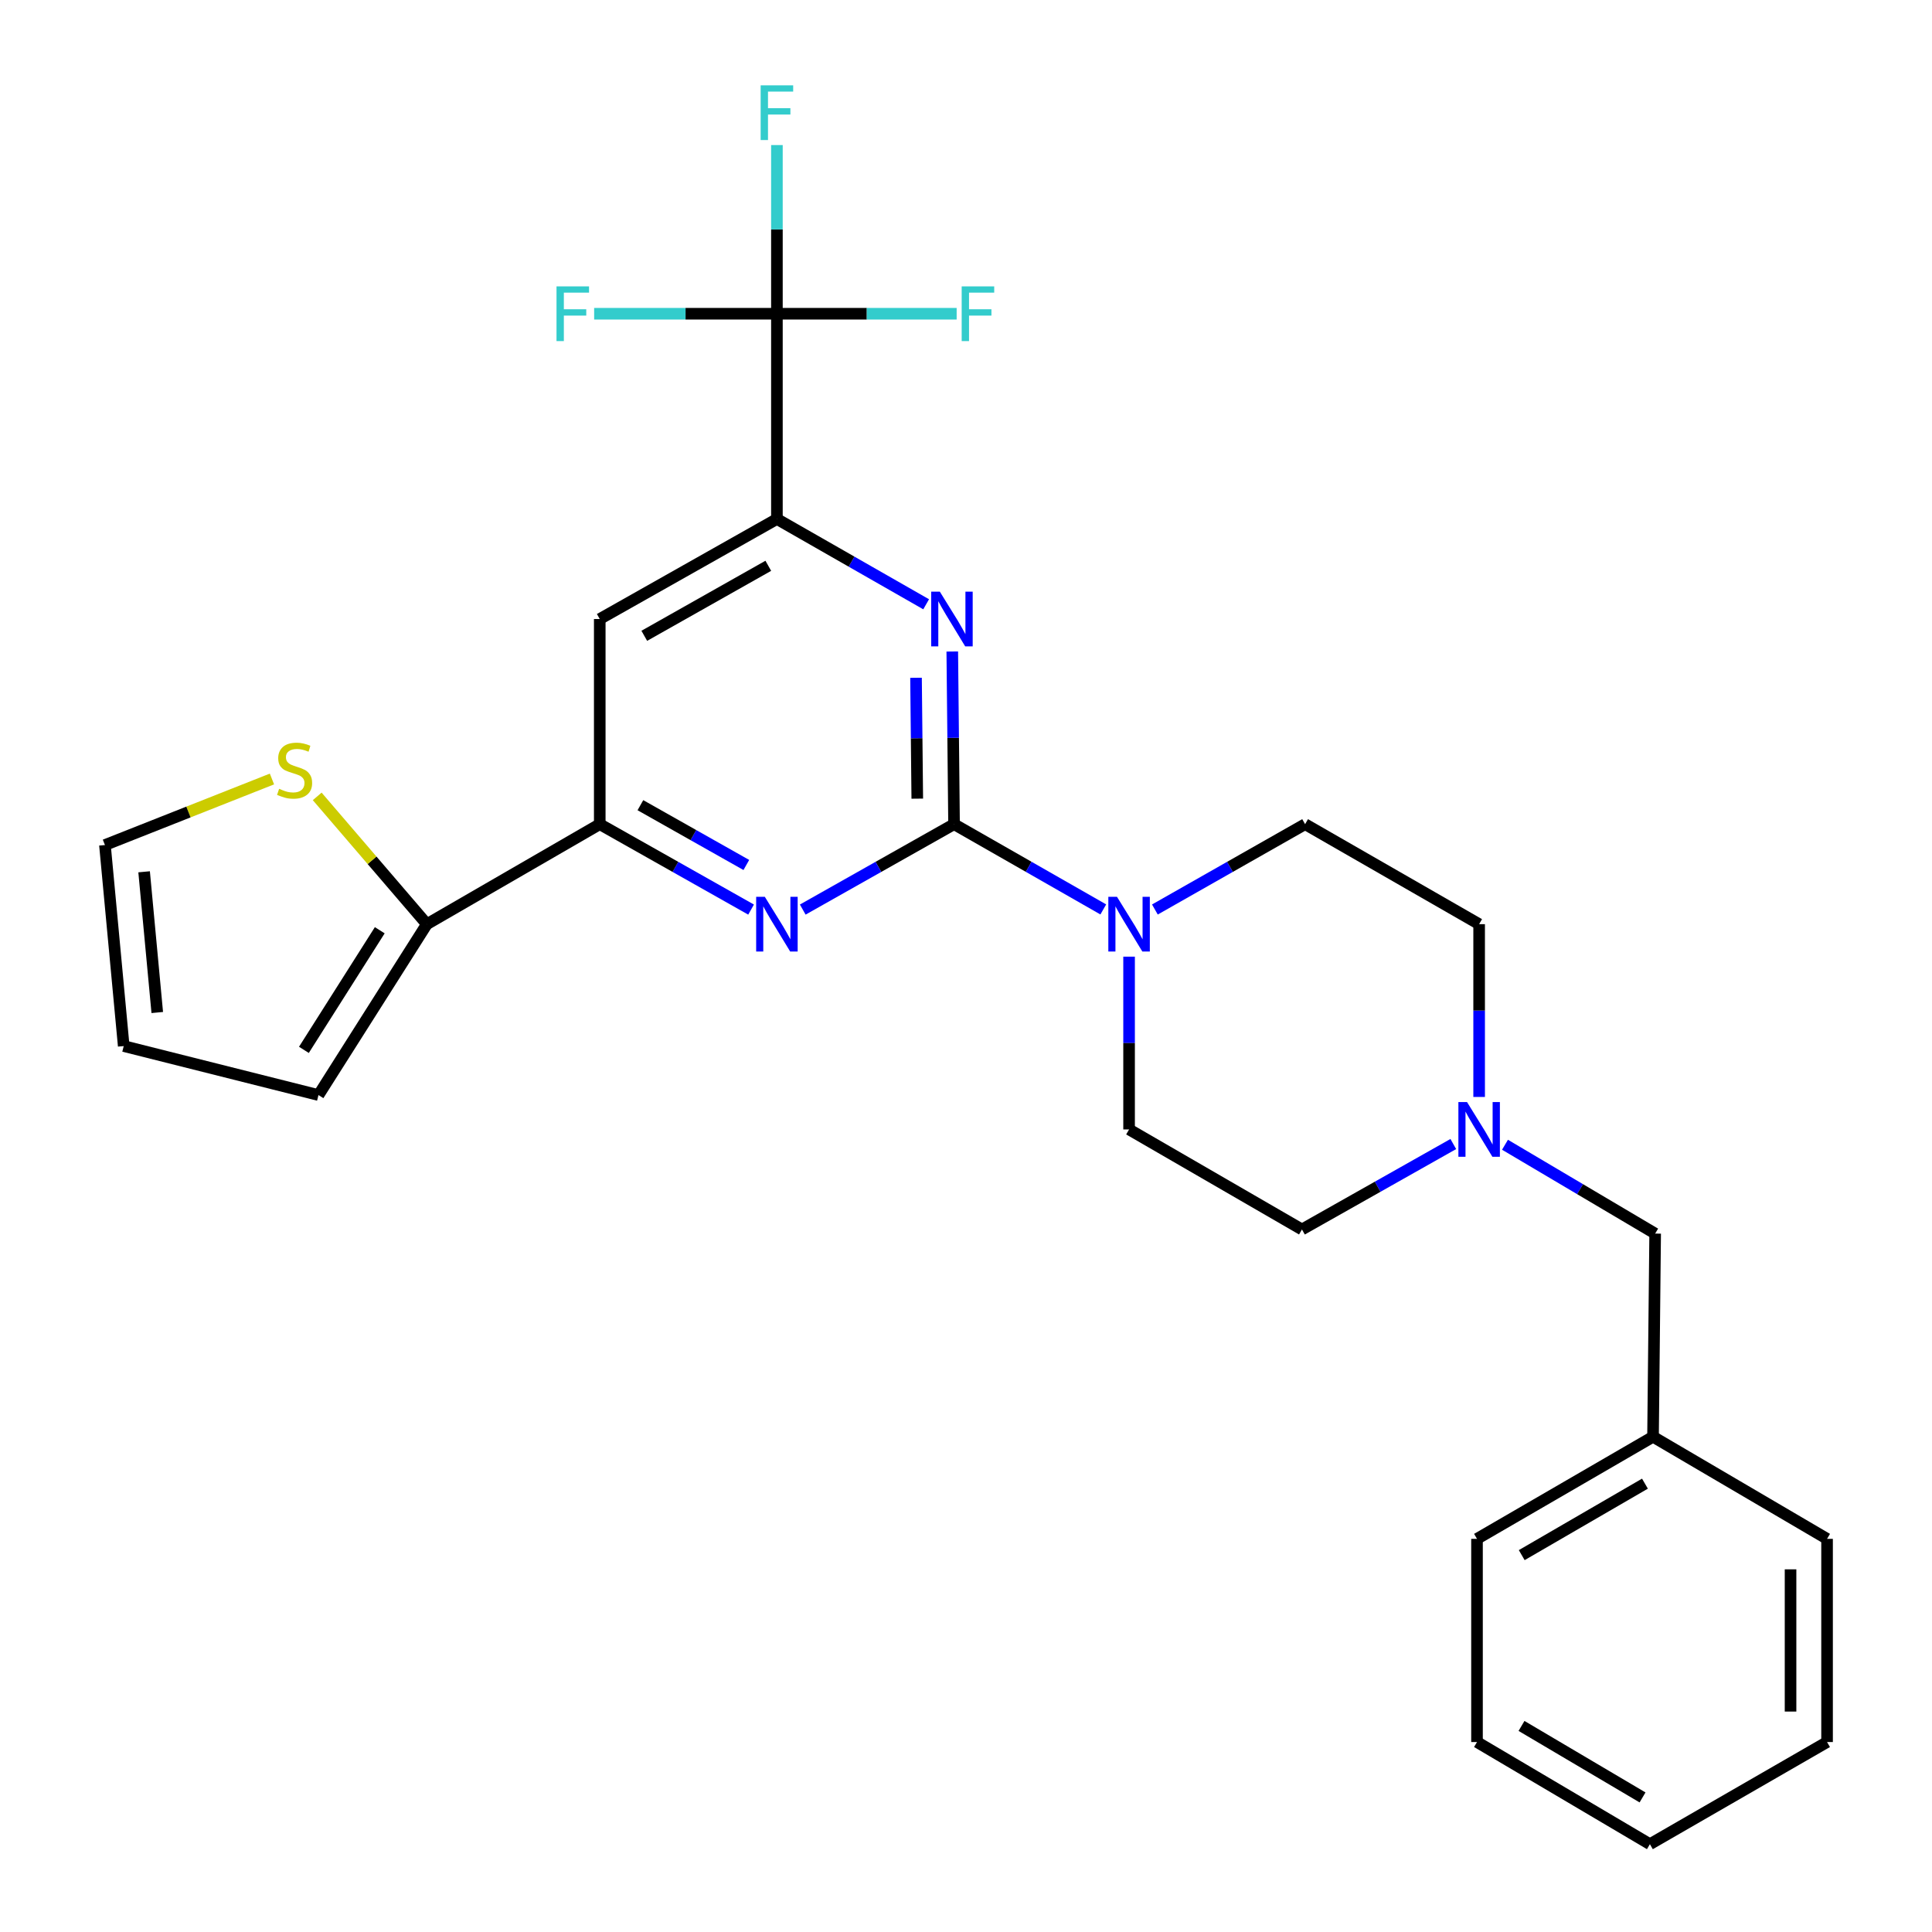 <?xml version='1.0' encoding='iso-8859-1'?>
<svg version='1.1' baseProfile='full'
              xmlns='http://www.w3.org/2000/svg'
                      xmlns:rdkit='http://www.rdkit.org/xml'
                      xmlns:xlink='http://www.w3.org/1999/xlink'
                  xml:space='preserve'
width='1000px' height='1000px' viewBox='0 0 1000 1000'>
<!-- END OF HEADER -->
<rect style='opacity:1.0;fill:#FFFFFF;stroke:none' width='1000' height='1000' x='0' y='0'> </rect>
<path class='bond-0' d='M 493.815,426.593 L 493.356,381.907' style='fill:none;fill-rule:evenodd;stroke:#000000;stroke-width:6px;stroke-linecap:butt;stroke-linejoin:miter;stroke-opacity:1' />
<path class='bond-0' d='M 493.356,381.907 L 492.896,337.221' style='fill:none;fill-rule:evenodd;stroke:#0000FF;stroke-width:6px;stroke-linecap:butt;stroke-linejoin:miter;stroke-opacity:1' />
<path class='bond-0' d='M 474.779,413.381 L 474.457,382.101' style='fill:none;fill-rule:evenodd;stroke:#000000;stroke-width:6px;stroke-linecap:butt;stroke-linejoin:miter;stroke-opacity:1' />
<path class='bond-0' d='M 474.457,382.101 L 474.135,350.821' style='fill:none;fill-rule:evenodd;stroke:#0000FF;stroke-width:6px;stroke-linecap:butt;stroke-linejoin:miter;stroke-opacity:1' />
<path class='bond-1' d='M 493.815,426.593 L 454.658,448.696' style='fill:none;fill-rule:evenodd;stroke:#000000;stroke-width:6px;stroke-linecap:butt;stroke-linejoin:miter;stroke-opacity:1' />
<path class='bond-1' d='M 454.658,448.696 L 415.501,470.799' style='fill:none;fill-rule:evenodd;stroke:#0000FF;stroke-width:6px;stroke-linecap:butt;stroke-linejoin:miter;stroke-opacity:1' />
<path class='bond-4' d='M 493.815,426.593 L 532.438,448.657' style='fill:none;fill-rule:evenodd;stroke:#000000;stroke-width:6px;stroke-linecap:butt;stroke-linejoin:miter;stroke-opacity:1' />
<path class='bond-4' d='M 532.438,448.657 L 571.061,470.722' style='fill:none;fill-rule:evenodd;stroke:#0000FF;stroke-width:6px;stroke-linecap:butt;stroke-linejoin:miter;stroke-opacity:1' />
<path class='bond-2' d='M 479.375,312.777 L 440.752,290.704' style='fill:none;fill-rule:evenodd;stroke:#0000FF;stroke-width:6px;stroke-linecap:butt;stroke-linejoin:miter;stroke-opacity:1' />
<path class='bond-2' d='M 440.752,290.704 L 402.129,268.63' style='fill:none;fill-rule:evenodd;stroke:#000000;stroke-width:6px;stroke-linecap:butt;stroke-linejoin:miter;stroke-opacity:1' />
<path class='bond-5' d='M 388.757,470.8 L 349.594,448.696' style='fill:none;fill-rule:evenodd;stroke:#0000FF;stroke-width:6px;stroke-linecap:butt;stroke-linejoin:miter;stroke-opacity:1' />
<path class='bond-5' d='M 349.594,448.696 L 310.432,426.593' style='fill:none;fill-rule:evenodd;stroke:#000000;stroke-width:6px;stroke-linecap:butt;stroke-linejoin:miter;stroke-opacity:1' />
<path class='bond-5' d='M 386.298,447.71 L 358.884,432.237' style='fill:none;fill-rule:evenodd;stroke:#0000FF;stroke-width:6px;stroke-linecap:butt;stroke-linejoin:miter;stroke-opacity:1' />
<path class='bond-5' d='M 358.884,432.237 L 331.471,416.764' style='fill:none;fill-rule:evenodd;stroke:#000000;stroke-width:6px;stroke-linecap:butt;stroke-linejoin:miter;stroke-opacity:1' />
<path class='bond-3' d='M 402.129,268.63 L 402.129,162.391' style='fill:none;fill-rule:evenodd;stroke:#000000;stroke-width:6px;stroke-linecap:butt;stroke-linejoin:miter;stroke-opacity:1' />
<path class='bond-28' d='M 402.129,268.63 L 310.432,320.406' style='fill:none;fill-rule:evenodd;stroke:#000000;stroke-width:6px;stroke-linecap:butt;stroke-linejoin:miter;stroke-opacity:1' />
<path class='bond-28' d='M 397.667,292.854 L 333.479,329.097' style='fill:none;fill-rule:evenodd;stroke:#000000;stroke-width:6px;stroke-linecap:butt;stroke-linejoin:miter;stroke-opacity:1' />
<path class='bond-15' d='M 402.129,162.391 L 402.129,118.739' style='fill:none;fill-rule:evenodd;stroke:#000000;stroke-width:6px;stroke-linecap:butt;stroke-linejoin:miter;stroke-opacity:1' />
<path class='bond-15' d='M 402.129,118.739 L 402.129,75.086' style='fill:none;fill-rule:evenodd;stroke:#33CCCC;stroke-width:6px;stroke-linecap:butt;stroke-linejoin:miter;stroke-opacity:1' />
<path class='bond-16' d='M 402.129,162.391 L 448.646,162.391' style='fill:none;fill-rule:evenodd;stroke:#000000;stroke-width:6px;stroke-linecap:butt;stroke-linejoin:miter;stroke-opacity:1' />
<path class='bond-16' d='M 448.646,162.391 L 495.163,162.391' style='fill:none;fill-rule:evenodd;stroke:#33CCCC;stroke-width:6px;stroke-linecap:butt;stroke-linejoin:miter;stroke-opacity:1' />
<path class='bond-17' d='M 402.129,162.391 L 354.829,162.391' style='fill:none;fill-rule:evenodd;stroke:#000000;stroke-width:6px;stroke-linecap:butt;stroke-linejoin:miter;stroke-opacity:1' />
<path class='bond-17' d='M 354.829,162.391 L 307.529,162.391' style='fill:none;fill-rule:evenodd;stroke:#33CCCC;stroke-width:6px;stroke-linecap:butt;stroke-linejoin:miter;stroke-opacity:1' />
<path class='bond-11' d='M 584.41,495.164 L 584.41,539.881' style='fill:none;fill-rule:evenodd;stroke:#0000FF;stroke-width:6px;stroke-linecap:butt;stroke-linejoin:miter;stroke-opacity:1' />
<path class='bond-11' d='M 584.41,539.881 L 584.41,584.597' style='fill:none;fill-rule:evenodd;stroke:#000000;stroke-width:6px;stroke-linecap:butt;stroke-linejoin:miter;stroke-opacity:1' />
<path class='bond-12' d='M 597.769,470.759 L 636.644,448.676' style='fill:none;fill-rule:evenodd;stroke:#0000FF;stroke-width:6px;stroke-linecap:butt;stroke-linejoin:miter;stroke-opacity:1' />
<path class='bond-12' d='M 636.644,448.676 L 675.519,426.593' style='fill:none;fill-rule:evenodd;stroke:#000000;stroke-width:6px;stroke-linecap:butt;stroke-linejoin:miter;stroke-opacity:1' />
<path class='bond-6' d='M 310.432,426.593 L 310.432,320.406' style='fill:none;fill-rule:evenodd;stroke:#000000;stroke-width:6px;stroke-linecap:butt;stroke-linejoin:miter;stroke-opacity:1' />
<path class='bond-7' d='M 310.432,426.593 L 220.94,478.347' style='fill:none;fill-rule:evenodd;stroke:#000000;stroke-width:6px;stroke-linecap:butt;stroke-linejoin:miter;stroke-opacity:1' />
<path class='bond-9' d='M 220.94,478.347 L 192.564,445.28' style='fill:none;fill-rule:evenodd;stroke:#000000;stroke-width:6px;stroke-linecap:butt;stroke-linejoin:miter;stroke-opacity:1' />
<path class='bond-9' d='M 192.564,445.28 L 164.188,412.212' style='fill:none;fill-rule:evenodd;stroke:#CCCC00;stroke-width:6px;stroke-linecap:butt;stroke-linejoin:miter;stroke-opacity:1' />
<path class='bond-10' d='M 220.94,478.347 L 164.849,566.8' style='fill:none;fill-rule:evenodd;stroke:#000000;stroke-width:6px;stroke-linecap:butt;stroke-linejoin:miter;stroke-opacity:1' />
<path class='bond-10' d='M 196.565,481.494 L 157.301,543.41' style='fill:none;fill-rule:evenodd;stroke:#000000;stroke-width:6px;stroke-linecap:butt;stroke-linejoin:miter;stroke-opacity:1' />
<path class='bond-8' d='M 765.599,567.781 L 765.599,523.064' style='fill:none;fill-rule:evenodd;stroke:#0000FF;stroke-width:6px;stroke-linecap:butt;stroke-linejoin:miter;stroke-opacity:1' />
<path class='bond-8' d='M 765.599,523.064 L 765.599,478.347' style='fill:none;fill-rule:evenodd;stroke:#000000;stroke-width:6px;stroke-linecap:butt;stroke-linejoin:miter;stroke-opacity:1' />
<path class='bond-18' d='M 778.985,592.518 L 817.846,615.511' style='fill:none;fill-rule:evenodd;stroke:#0000FF;stroke-width:6px;stroke-linecap:butt;stroke-linejoin:miter;stroke-opacity:1' />
<path class='bond-18' d='M 817.846,615.511 L 856.707,638.505' style='fill:none;fill-rule:evenodd;stroke:#000000;stroke-width:6px;stroke-linecap:butt;stroke-linejoin:miter;stroke-opacity:1' />
<path class='bond-27' d='M 752.226,592.147 L 713.058,614.26' style='fill:none;fill-rule:evenodd;stroke:#0000FF;stroke-width:6px;stroke-linecap:butt;stroke-linejoin:miter;stroke-opacity:1' />
<path class='bond-27' d='M 713.058,614.26 L 673.891,636.373' style='fill:none;fill-rule:evenodd;stroke:#000000;stroke-width:6px;stroke-linecap:butt;stroke-linejoin:miter;stroke-opacity:1' />
<path class='bond-13' d='M 140.761,403.202 L 97.538,420.295' style='fill:none;fill-rule:evenodd;stroke:#CCCC00;stroke-width:6px;stroke-linecap:butt;stroke-linejoin:miter;stroke-opacity:1' />
<path class='bond-13' d='M 97.538,420.295 L 54.315,437.387' style='fill:none;fill-rule:evenodd;stroke:#000000;stroke-width:6px;stroke-linecap:butt;stroke-linejoin:miter;stroke-opacity:1' />
<path class='bond-14' d='M 164.849,566.8 L 64.038,541.442' style='fill:none;fill-rule:evenodd;stroke:#000000;stroke-width:6px;stroke-linecap:butt;stroke-linejoin:miter;stroke-opacity:1' />
<path class='bond-19' d='M 584.41,584.597 L 673.891,636.373' style='fill:none;fill-rule:evenodd;stroke:#000000;stroke-width:6px;stroke-linecap:butt;stroke-linejoin:miter;stroke-opacity:1' />
<path class='bond-20' d='M 675.519,426.593 L 765.599,478.347' style='fill:none;fill-rule:evenodd;stroke:#000000;stroke-width:6px;stroke-linecap:butt;stroke-linejoin:miter;stroke-opacity:1' />
<path class='bond-29' d='M 54.315,437.387 L 64.038,541.442' style='fill:none;fill-rule:evenodd;stroke:#000000;stroke-width:6px;stroke-linecap:butt;stroke-linejoin:miter;stroke-opacity:1' />
<path class='bond-29' d='M 74.592,451.237 L 81.398,524.076' style='fill:none;fill-rule:evenodd;stroke:#000000;stroke-width:6px;stroke-linecap:butt;stroke-linejoin:miter;stroke-opacity:1' />
<path class='bond-21' d='M 856.707,638.505 L 855.605,743.663' style='fill:none;fill-rule:evenodd;stroke:#000000;stroke-width:6px;stroke-linecap:butt;stroke-linejoin:miter;stroke-opacity:1' />
<path class='bond-22' d='M 855.605,743.663 L 764.496,796.509' style='fill:none;fill-rule:evenodd;stroke:#000000;stroke-width:6px;stroke-linecap:butt;stroke-linejoin:miter;stroke-opacity:1' />
<path class='bond-22' d='M 851.422,767.938 L 787.645,804.931' style='fill:none;fill-rule:evenodd;stroke:#000000;stroke-width:6px;stroke-linecap:butt;stroke-linejoin:miter;stroke-opacity:1' />
<path class='bond-23' d='M 855.605,743.663 L 945.685,796.509' style='fill:none;fill-rule:evenodd;stroke:#000000;stroke-width:6px;stroke-linecap:butt;stroke-linejoin:miter;stroke-opacity:1' />
<path class='bond-25' d='M 764.496,796.509 L 764.496,901.678' style='fill:none;fill-rule:evenodd;stroke:#000000;stroke-width:6px;stroke-linecap:butt;stroke-linejoin:miter;stroke-opacity:1' />
<path class='bond-24' d='M 945.685,796.509 L 945.685,901.678' style='fill:none;fill-rule:evenodd;stroke:#000000;stroke-width:6px;stroke-linecap:butt;stroke-linejoin:miter;stroke-opacity:1' />
<path class='bond-24' d='M 926.785,812.285 L 926.785,885.902' style='fill:none;fill-rule:evenodd;stroke:#000000;stroke-width:6px;stroke-linecap:butt;stroke-linejoin:miter;stroke-opacity:1' />
<path class='bond-26' d='M 945.685,901.678 L 853.988,954.545' style='fill:none;fill-rule:evenodd;stroke:#000000;stroke-width:6px;stroke-linecap:butt;stroke-linejoin:miter;stroke-opacity:1' />
<path class='bond-30' d='M 764.496,901.678 L 853.988,954.545' style='fill:none;fill-rule:evenodd;stroke:#000000;stroke-width:6px;stroke-linecap:butt;stroke-linejoin:miter;stroke-opacity:1' />
<path class='bond-30' d='M 787.533,893.335 L 850.177,930.343' style='fill:none;fill-rule:evenodd;stroke:#000000;stroke-width:6px;stroke-linecap:butt;stroke-linejoin:miter;stroke-opacity:1' />
<path  class='atom-1' d='M 486.463 306.246
L 495.743 321.246
Q 496.663 322.726, 498.143 325.406
Q 499.623 328.086, 499.703 328.246
L 499.703 306.246
L 503.463 306.246
L 503.463 334.566
L 499.583 334.566
L 489.623 318.166
Q 488.463 316.246, 487.223 314.046
Q 486.023 311.846, 485.663 311.166
L 485.663 334.566
L 481.983 334.566
L 481.983 306.246
L 486.463 306.246
' fill='#0000FF'/>
<path  class='atom-2' d='M 395.869 464.187
L 405.149 479.187
Q 406.069 480.667, 407.549 483.347
Q 409.029 486.027, 409.109 486.187
L 409.109 464.187
L 412.869 464.187
L 412.869 492.507
L 408.989 492.507
L 399.029 476.107
Q 397.869 474.187, 396.629 471.987
Q 395.429 469.787, 395.069 469.107
L 395.069 492.507
L 391.389 492.507
L 391.389 464.187
L 395.869 464.187
' fill='#0000FF'/>
<path  class='atom-5' d='M 578.15 464.187
L 587.43 479.187
Q 588.35 480.667, 589.83 483.347
Q 591.31 486.027, 591.39 486.187
L 591.39 464.187
L 595.15 464.187
L 595.15 492.507
L 591.27 492.507
L 581.31 476.107
Q 580.15 474.187, 578.91 471.987
Q 577.71 469.787, 577.35 469.107
L 577.35 492.507
L 573.67 492.507
L 573.67 464.187
L 578.15 464.187
' fill='#0000FF'/>
<path  class='atom-9' d='M 759.339 570.437
L 768.619 585.437
Q 769.539 586.917, 771.019 589.597
Q 772.499 592.277, 772.579 592.437
L 772.579 570.437
L 776.339 570.437
L 776.339 598.757
L 772.459 598.757
L 762.499 582.357
Q 761.339 580.437, 760.099 578.237
Q 758.899 576.037, 758.539 575.357
L 758.539 598.757
L 754.859 598.757
L 754.859 570.437
L 759.339 570.437
' fill='#0000FF'/>
<path  class='atom-10' d='M 144.48 408.288
Q 144.8 408.408, 146.12 408.968
Q 147.44 409.528, 148.88 409.888
Q 150.36 410.208, 151.8 410.208
Q 154.48 410.208, 156.04 408.928
Q 157.6 407.608, 157.6 405.328
Q 157.6 403.768, 156.8 402.808
Q 156.04 401.848, 154.84 401.328
Q 153.64 400.808, 151.64 400.208
Q 149.12 399.448, 147.6 398.728
Q 146.12 398.008, 145.04 396.488
Q 144 394.968, 144 392.408
Q 144 388.848, 146.4 386.648
Q 148.84 384.448, 153.64 384.448
Q 156.92 384.448, 160.64 386.008
L 159.72 389.088
Q 156.32 387.688, 153.76 387.688
Q 151 387.688, 149.48 388.848
Q 147.96 389.968, 148 391.928
Q 148 393.448, 148.76 394.368
Q 149.56 395.288, 150.68 395.808
Q 151.84 396.328, 153.76 396.928
Q 156.32 397.728, 157.84 398.528
Q 159.36 399.328, 160.44 400.968
Q 161.56 402.568, 161.56 405.328
Q 161.56 409.248, 158.92 411.368
Q 156.32 413.448, 151.96 413.448
Q 149.44 413.448, 147.52 412.888
Q 145.64 412.368, 143.4 411.448
L 144.48 408.288
' fill='#CCCC00'/>
<path  class='atom-16' d='M 393.709 44.165
L 410.549 44.165
L 410.549 47.405
L 397.509 47.405
L 397.509 56.005
L 409.109 56.005
L 409.109 59.285
L 397.509 59.285
L 397.509 72.485
L 393.709 72.485
L 393.709 44.165
' fill='#33CCCC'/>
<path  class='atom-17' d='M 497.765 148.231
L 514.605 148.231
L 514.605 151.471
L 501.565 151.471
L 501.565 160.071
L 513.165 160.071
L 513.165 163.351
L 501.565 163.351
L 501.565 176.551
L 497.765 176.551
L 497.765 148.231
' fill='#33CCCC'/>
<path  class='atom-18' d='M 288.047 148.231
L 304.887 148.231
L 304.887 151.471
L 291.847 151.471
L 291.847 160.071
L 303.447 160.071
L 303.447 163.351
L 291.847 163.351
L 291.847 176.551
L 288.047 176.551
L 288.047 148.231
' fill='#33CCCC'/>
</svg>
